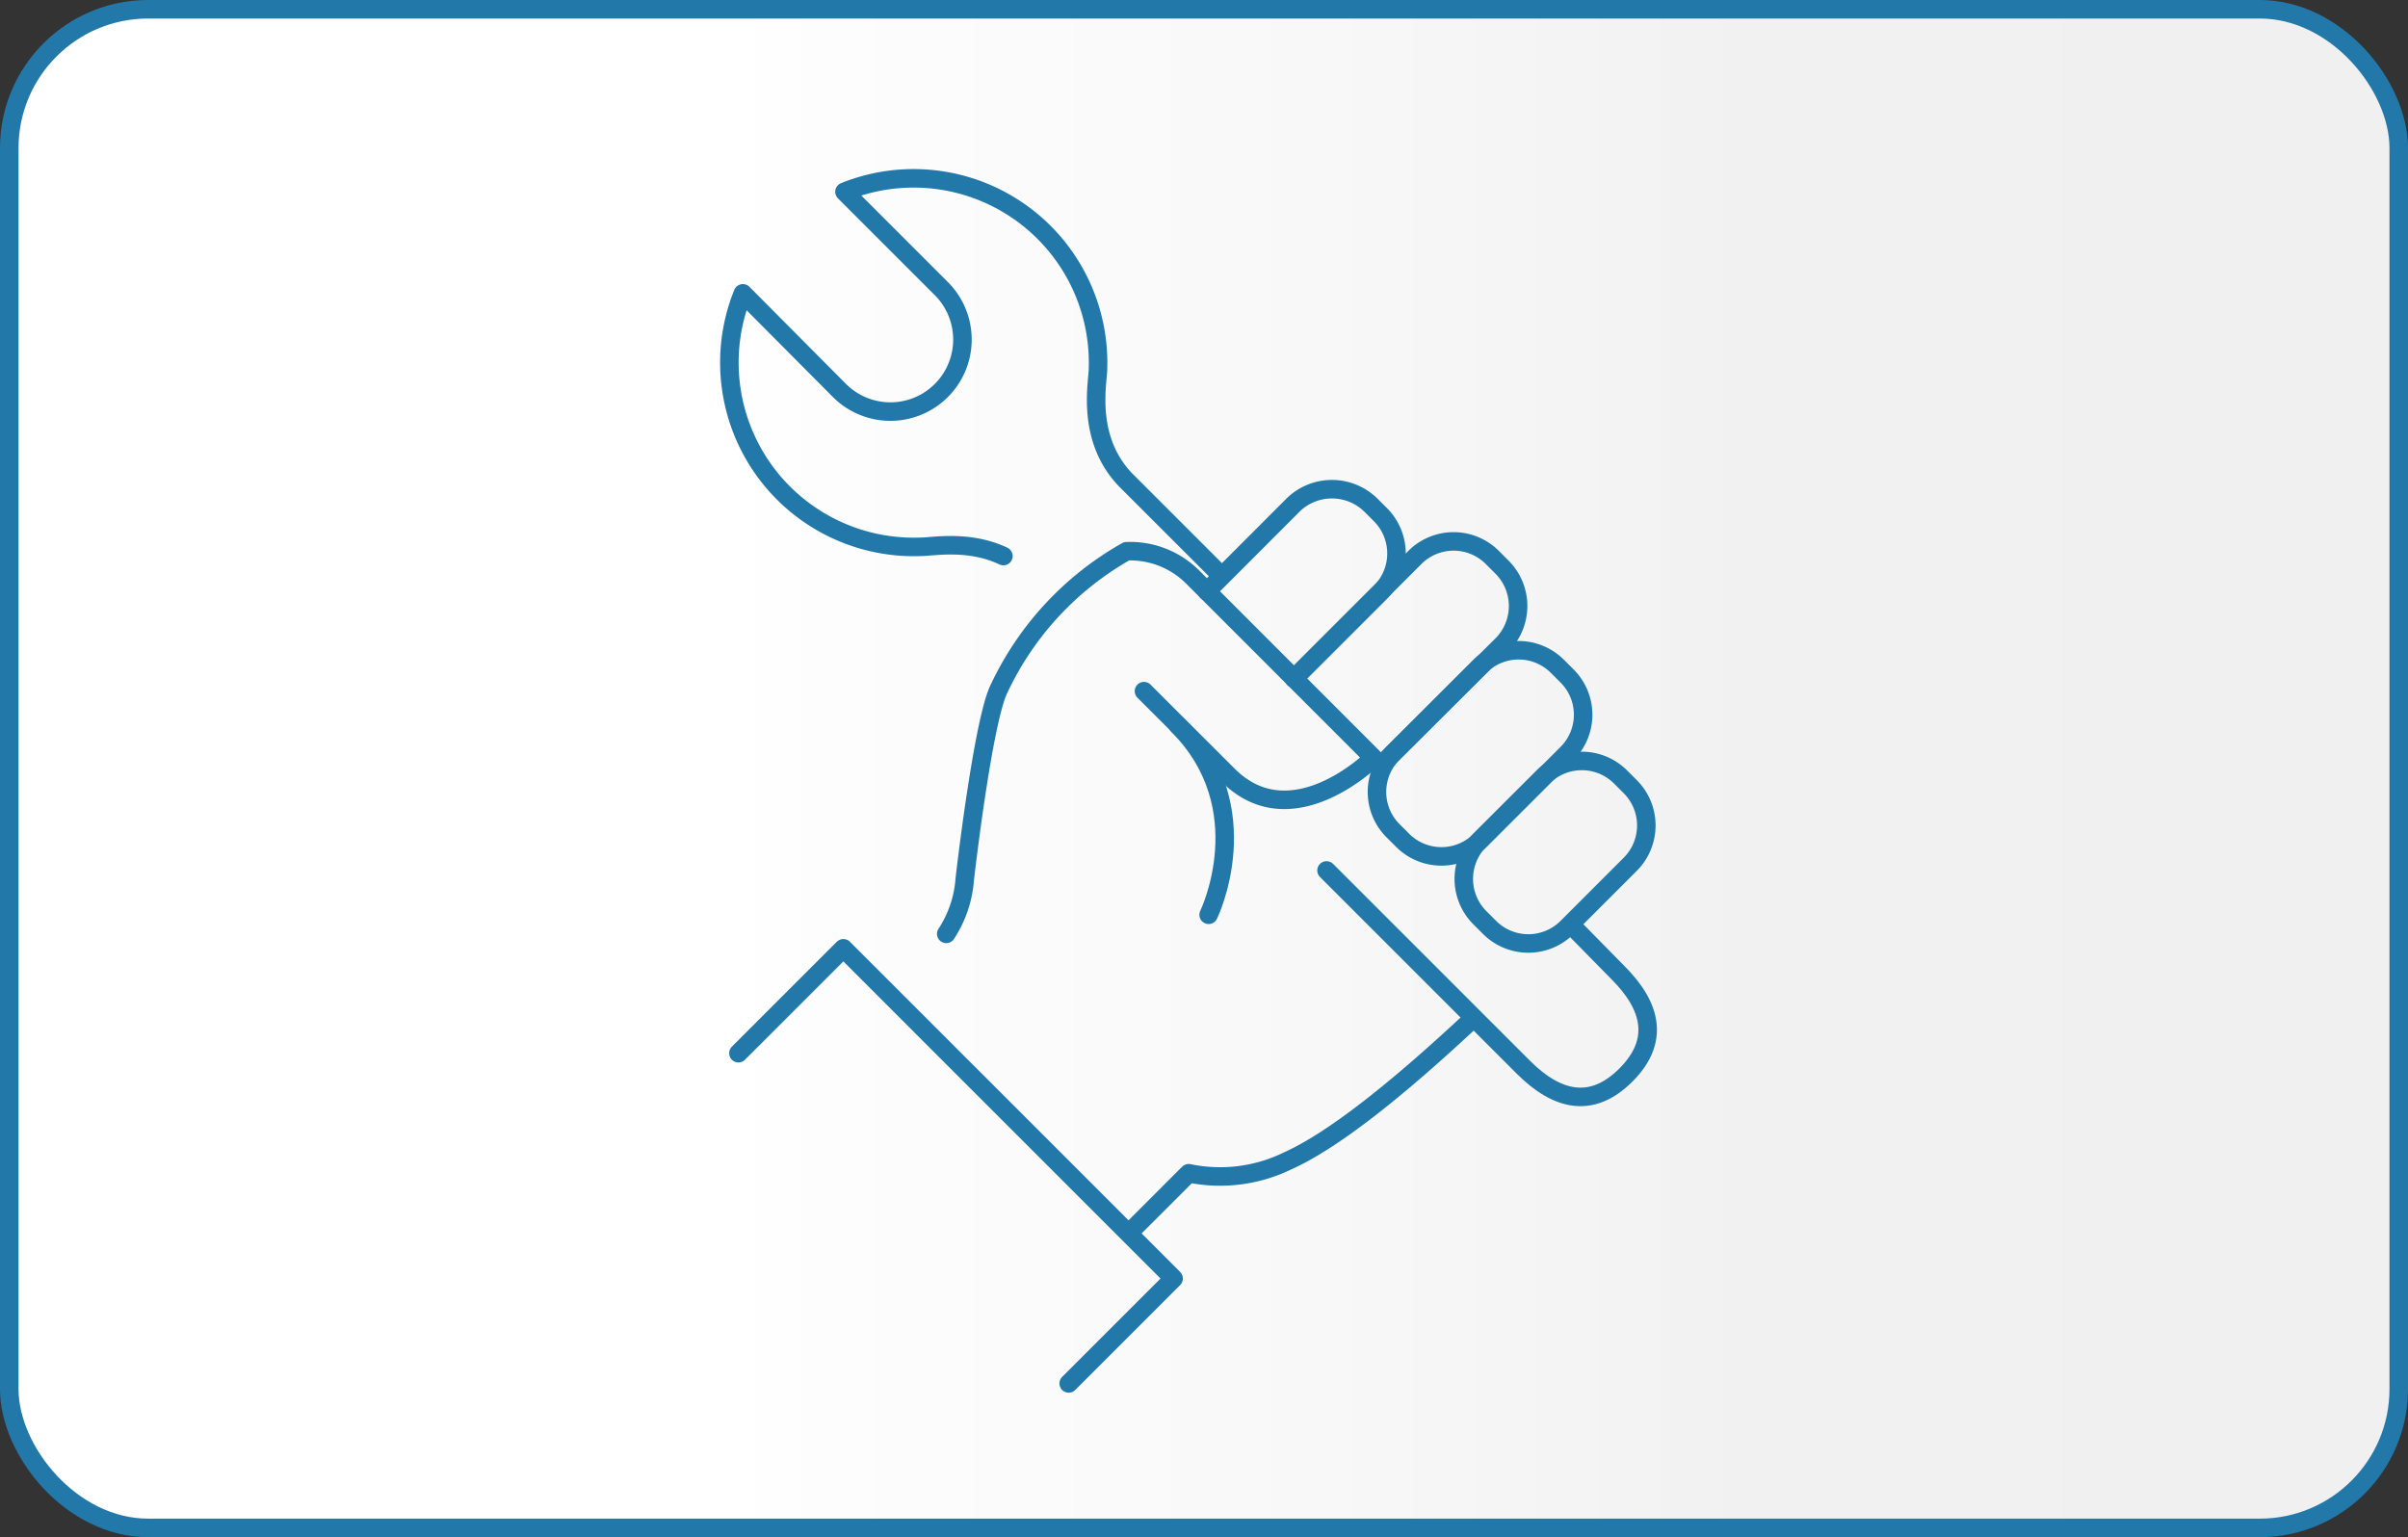 <svg xmlns="http://www.w3.org/2000/svg" xmlns:xlink="http://www.w3.org/1999/xlink" width="260" height="166" viewBox="0 0 260 166">
  <rect x="0" y="0" width="260" height="166" fill="#333333" stroke="none"/>
  <defs>
    <style>
      .a, .b {
        stroke: #2279a9;
      }

      .a {
        stroke-miterlimit: 10;
        stroke-width: 2px;
        fill: url(#a);
      }

      .b {
        fill: none;
        stroke-linecap: round;
        stroke-linejoin: round;
        stroke-width: 2px;
      }
    </style>
    <linearGradient id="a" data-name="名称未設定グラデーション 349" x1="-11.17" y1="83" x2="322.96" y2="83" gradientUnits="userSpaceOnUse">
      <stop offset="0.27" stop-color="#fff"/>
      <stop offset="0.3" stop-color="#fdfdfd"/>
      <stop offset="0.46" stop-color="#f8f8f8"/>
      <stop offset="0.46" stop-color="#f8f8f8"/>
      <stop offset="0.6" stop-color="#f2f1f1"/>
      <stop offset="1" stop-color="#f0efef"/>
    </linearGradient>
  </defs>
  <rect class="a" x="1" y="1" width="258" height="164" rx="15"/>
  <g>
    <g>
      <path class="b" d="M131.26,61.55l-9.77-9.77c-4.17-4.39-3-10.2-2.94-11.83A19.92,19.92,0,0,0,91.18,20.71l10.46,10.46a7.76,7.76,0,0,1-11,11L80.21,31.68A19.91,19.91,0,0,0,99.44,59.05c1.29,0,5.16-.77,8.9,1" transform="translate(0 0)"/>
      <path class="b" d="M143.23,94l21.25,21.25c3.66,3.66,7.41,4.51,11.07.85s2.81-7.4-.86-11.07L170,100.26" transform="translate(0 0)"/>
    </g>
    <g>
      <path class="b" d="M166.66,83.86a5.92,5.92,0,0,1,8.35.08l1,1a5.93,5.93,0,0,1,.06,8.35l-6.91,6.91a5.92,5.92,0,0,1-8.35-.07l-1-1a5.93,5.93,0,0,1-.07-8.36Z" transform="translate(0 0)"/>
      <path class="b" d="M159.84,71.91a5.91,5.91,0,0,1,8.34.07l1,1a5.91,5.91,0,0,1,.07,8.34l-9.47,9.47a5.92,5.92,0,0,1-8.35-.06l-1-1a5.92,5.92,0,0,1-.06-8.35Z" transform="translate(0 0)"/>
      <path class="b" d="M130.31,63.86l9.36-9.37a6,6,0,0,1,8.36.07l1,1a5.93,5.93,0,0,1,.07,8.35l-9.37,9.37" transform="translate(0 0)"/>
      <path class="b" d="M139.71,73.26l13.1-13.1a5.91,5.91,0,0,1,8.35.07l1,1a5.94,5.94,0,0,1,.07,8.36L149.64,82.11" transform="translate(0 0)"/>
      <path class="b" d="M130.5,98.79s5.62-11.53-3.36-20.5" transform="translate(0 0)"/>
      <path class="b" d="M122.13,132.92l6.22-6.22A16.6,16.6,0,0,0,139,125.38c5.05-2.26,12.07-7.92,20.07-15.4" transform="translate(0 0)"/>
      <path class="b" d="M123.52,74.64l9.1,9.09c6.9,6.9,15.68-1.88,15.68-1.88L128.75,62.29a9.53,9.53,0,0,0-7.11-2.76,33.25,33.25,0,0,0-13.71,14.72c-1.78,3.35-3.76,20.67-3.76,20.67a12.39,12.39,0,0,1-2,5.93" transform="translate(0 0)"/>
    </g>
    <polyline class="b" points="79.73 113.74 91.06 102.41 126.72 138.07 115.39 149.4"/>
  </g>
</svg>
